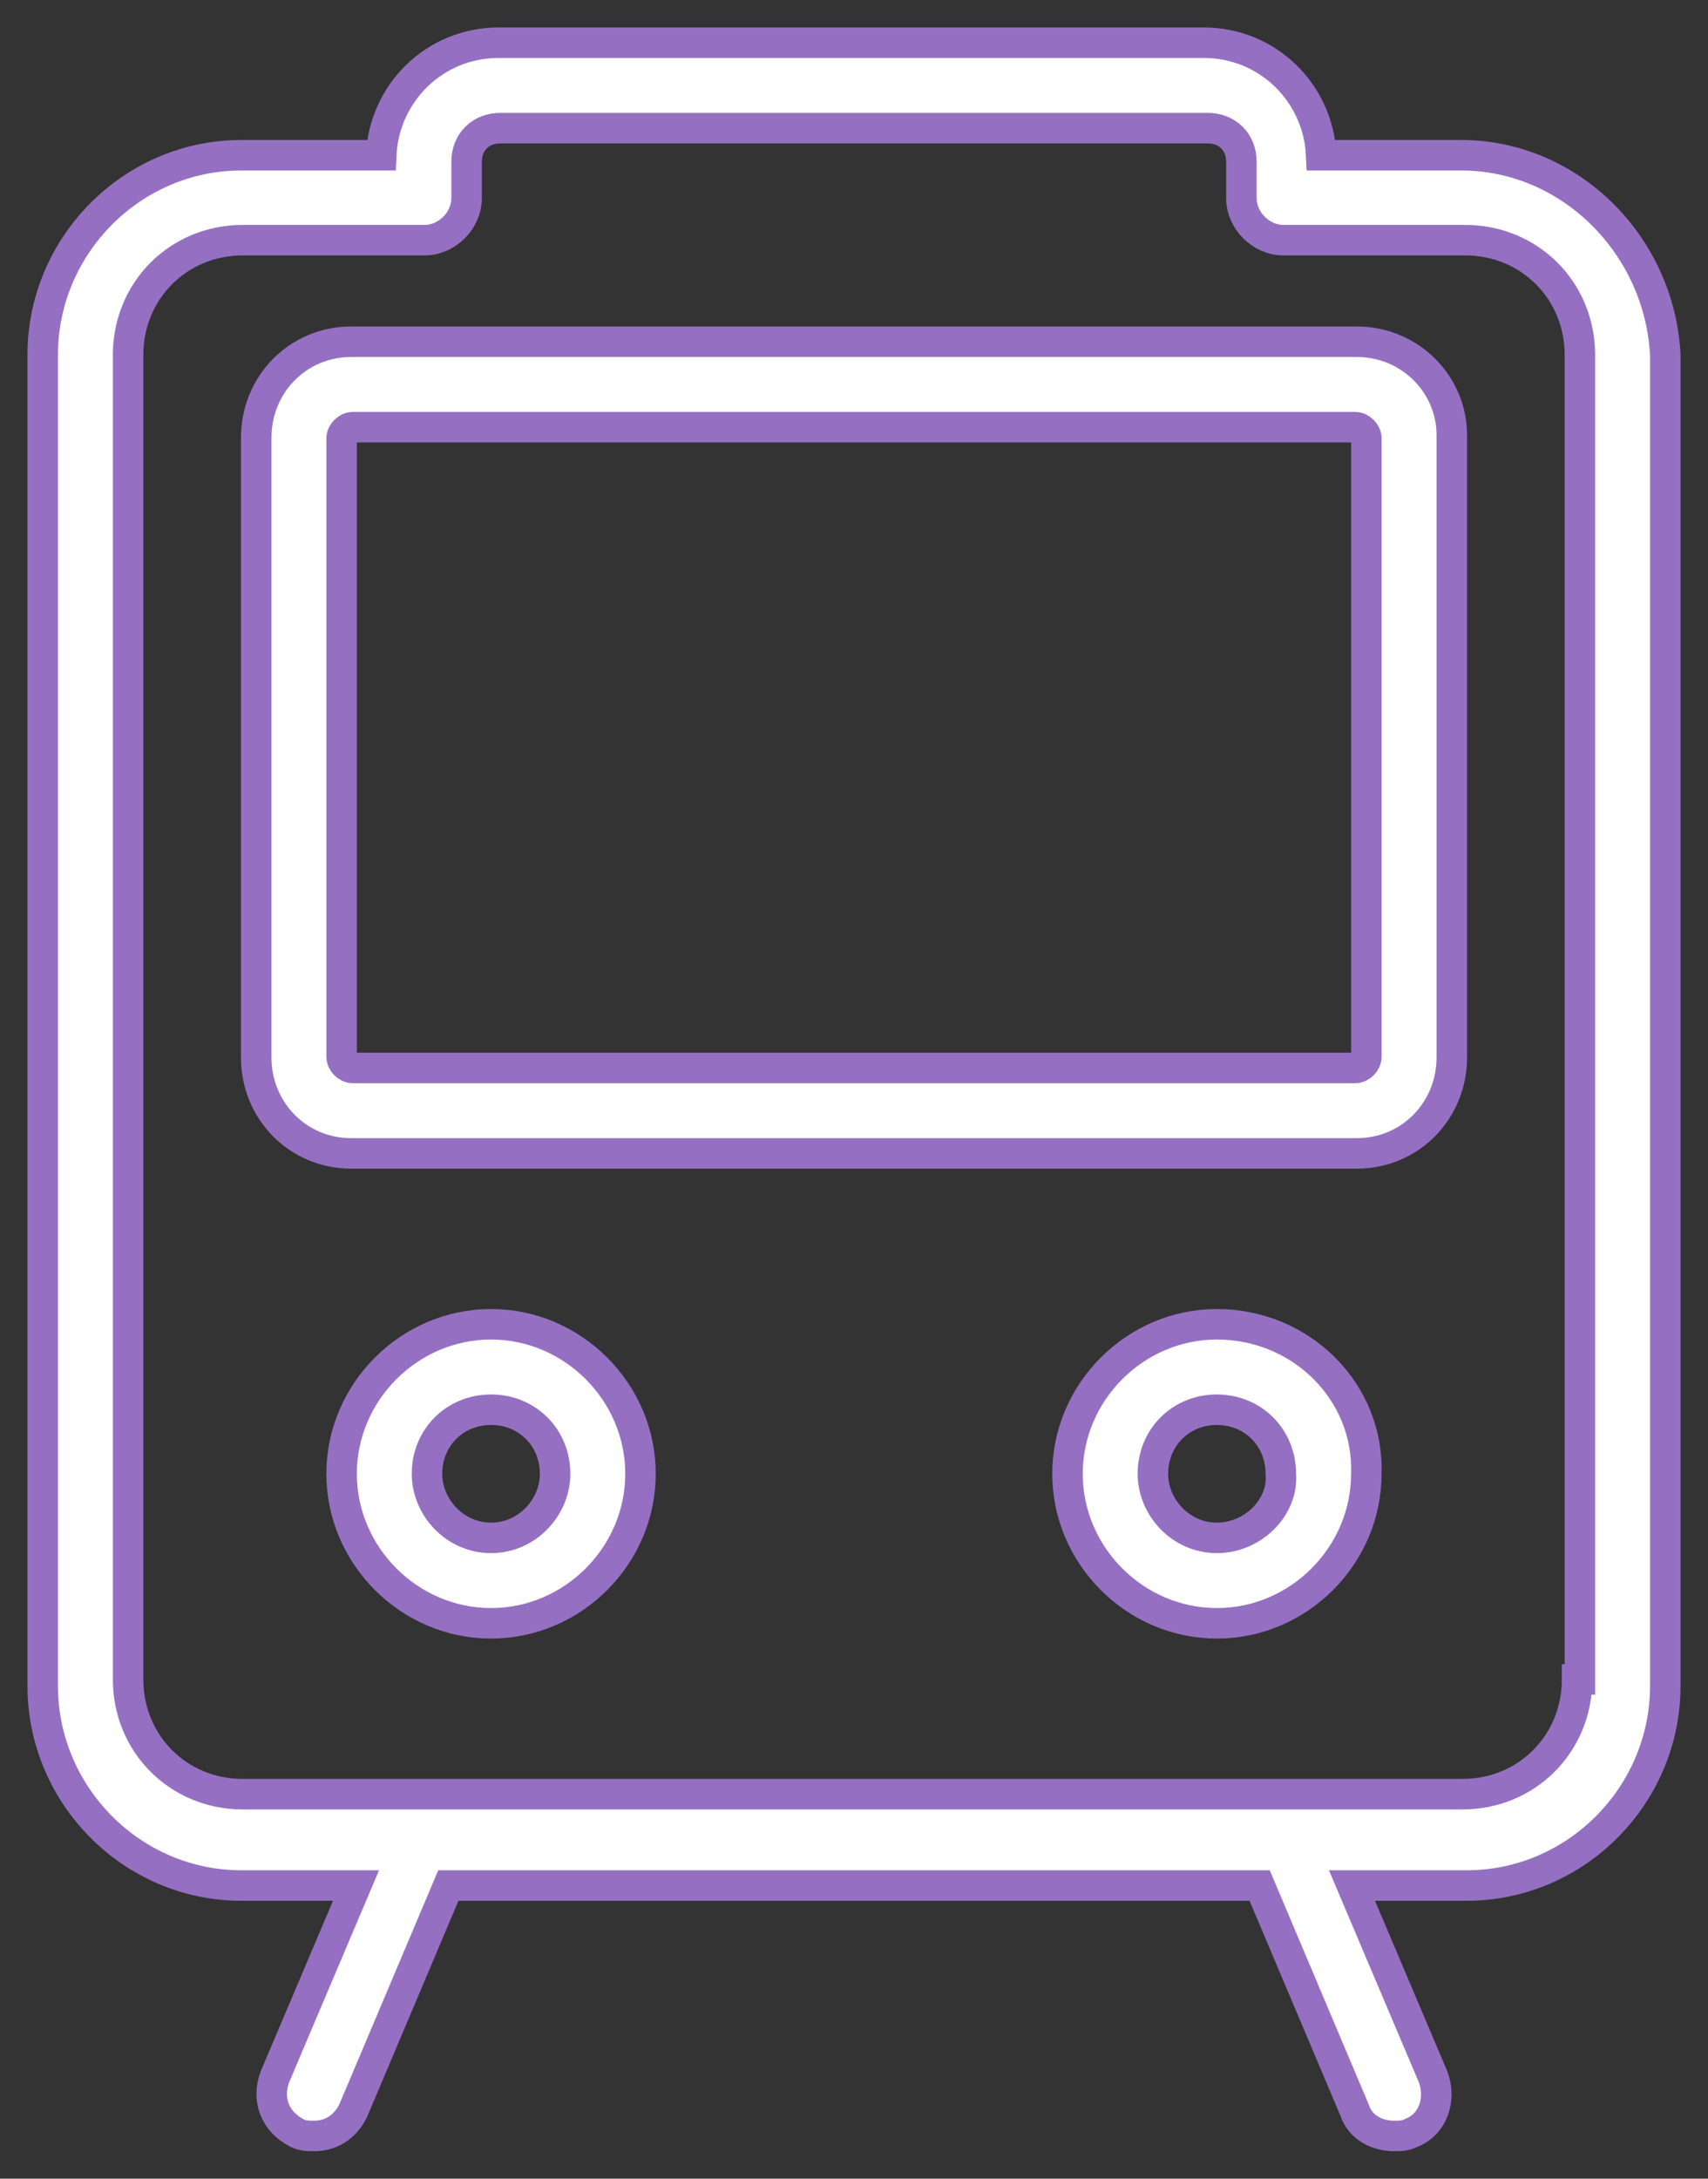 <?xml version="1.0" encoding="UTF-8" standalone="no"?>
<svg width="40px" height="51px" viewBox="0 0 40 51" version="1.1" xmlns="http://www.w3.org/2000/svg" xmlns:xlink="http://www.w3.org/1999/xlink">
    <rect x="0" y="0" width="40" height="51" fill="#333333" stroke="none"/>
    <!-- Generator: sketchtool 3.8.2 (29753) - http://www.bohemiancoding.com/sketch -->
    <title>E36DCEC1-E43D-4AF0-A3F2-6AA299237BCD</title>
    <desc>Created with sketchtool.</desc>
    <defs></defs>
    <g id="1-Main-Layouts-V2" stroke="none" stroke-width="1" fill="none" fill-rule="evenodd">
        <g id="B.02-Visit---Museum-details" transform="translate(-734, -2147)" stroke="#9570C2" stroke-width="0.714" fill="#FFFFFF">
            <g id="Group" transform="translate(735, 2147)">
                <path d="M33.217,3.634 L29.941,3.634 C29.876,2.185 28.697,1 27.19,1 L10.679,1 C9.172,1 7.993,2.185 7.928,3.634 L4.652,3.634 C2.097,3.634 0,5.742 0,8.31 L0,39.462 C0,42.031 2.097,44.138 4.652,44.138 L7.338,44.138 L5.438,48.617 C5.241,49.144 5.438,49.671 5.962,49.934 C6.093,50 6.224,50 6.355,50 C6.748,50 7.076,49.802 7.272,49.407 L9.5,44.138 L28.5,44.138 L30.728,49.407 C30.859,49.802 31.252,50 31.645,50 C31.776,50 31.907,50 32.038,49.934 C32.562,49.737 32.759,49.144 32.562,48.617 L30.662,44.138 L33.348,44.138 C35.903,44.138 38,42.031 38,39.462 L38,8.31 C37.869,5.742 35.772,3.634 33.217,3.634 L33.217,3.634 Z M35.934,39.313 C35.934,40.82 34.755,42 33.249,42 L29.121,42 L29.121,42 L4.686,42 C3.179,42 2,40.82 2,39.313 L2,8.309 C2,6.802 3.179,5.622 4.686,5.622 L8.944,5.622 C9.468,5.622 9.927,5.163 9.927,4.639 L9.927,3.787 C9.927,3.328 10.254,3 10.713,3 L27.287,3 C27.746,3 28.073,3.328 28.073,3.787 L28.073,4.639 C28.073,5.163 28.532,5.622 29.056,5.622 L33.314,5.622 C34.821,5.622 36,6.802 36,8.309 L36,39.313 L35.934,39.313 Z" id="Shape"></path>
                <path d="M30.776,8 L7.224,8 C5.981,8 5,8.993 5,10.251 L5,24.749 C5,26.007 5.981,27 7.224,27 L30.776,27 C32.019,27 33,26.007 33,24.749 L33,10.185 C33,8.993 32.019,8 30.776,8 L30.776,8 Z M31,24.736 C31,24.868 30.87,25 30.739,25 L7.261,25 C7.13,25 7,24.868 7,24.736 L7,10.264 C7,10.132 7.13,10 7.261,10 L30.739,10 C30.87,10 31,10.132 31,10.264 L31,24.736 L31,24.736 Z" id="Shape"></path>
                <path d="M10.5,31 C8.585,31 7,32.585 7,34.5 C7,36.415 8.585,38 10.5,38 C12.415,38 14,36.415 14,34.5 C14,32.585 12.415,31 10.5,31 L10.5,31 Z M10.5,36 C9.652,36 9,35.283 9,34.5 C9,33.652 9.652,33 10.5,33 C11.348,33 12,33.652 12,34.5 C12,35.283 11.348,36 10.5,36 L10.5,36 Z" id="Shape"></path>
                <path d="M27.499,31 C25.584,31 24,32.585 24,34.5 C24,36.415 25.584,38 27.499,38 C29.414,38 30.998,36.415 30.998,34.5 C31.064,32.585 29.48,31 27.499,31 L27.499,31 Z M27.498,36 C26.651,36 26,35.283 26,34.5 C26,33.652 26.651,33 27.498,33 C28.345,33 28.996,33.652 28.996,34.5 C29.061,35.283 28.345,36 27.498,36 L27.498,36 Z" id="Shape"></path>
            </g>
        </g>
    </g>
</svg>